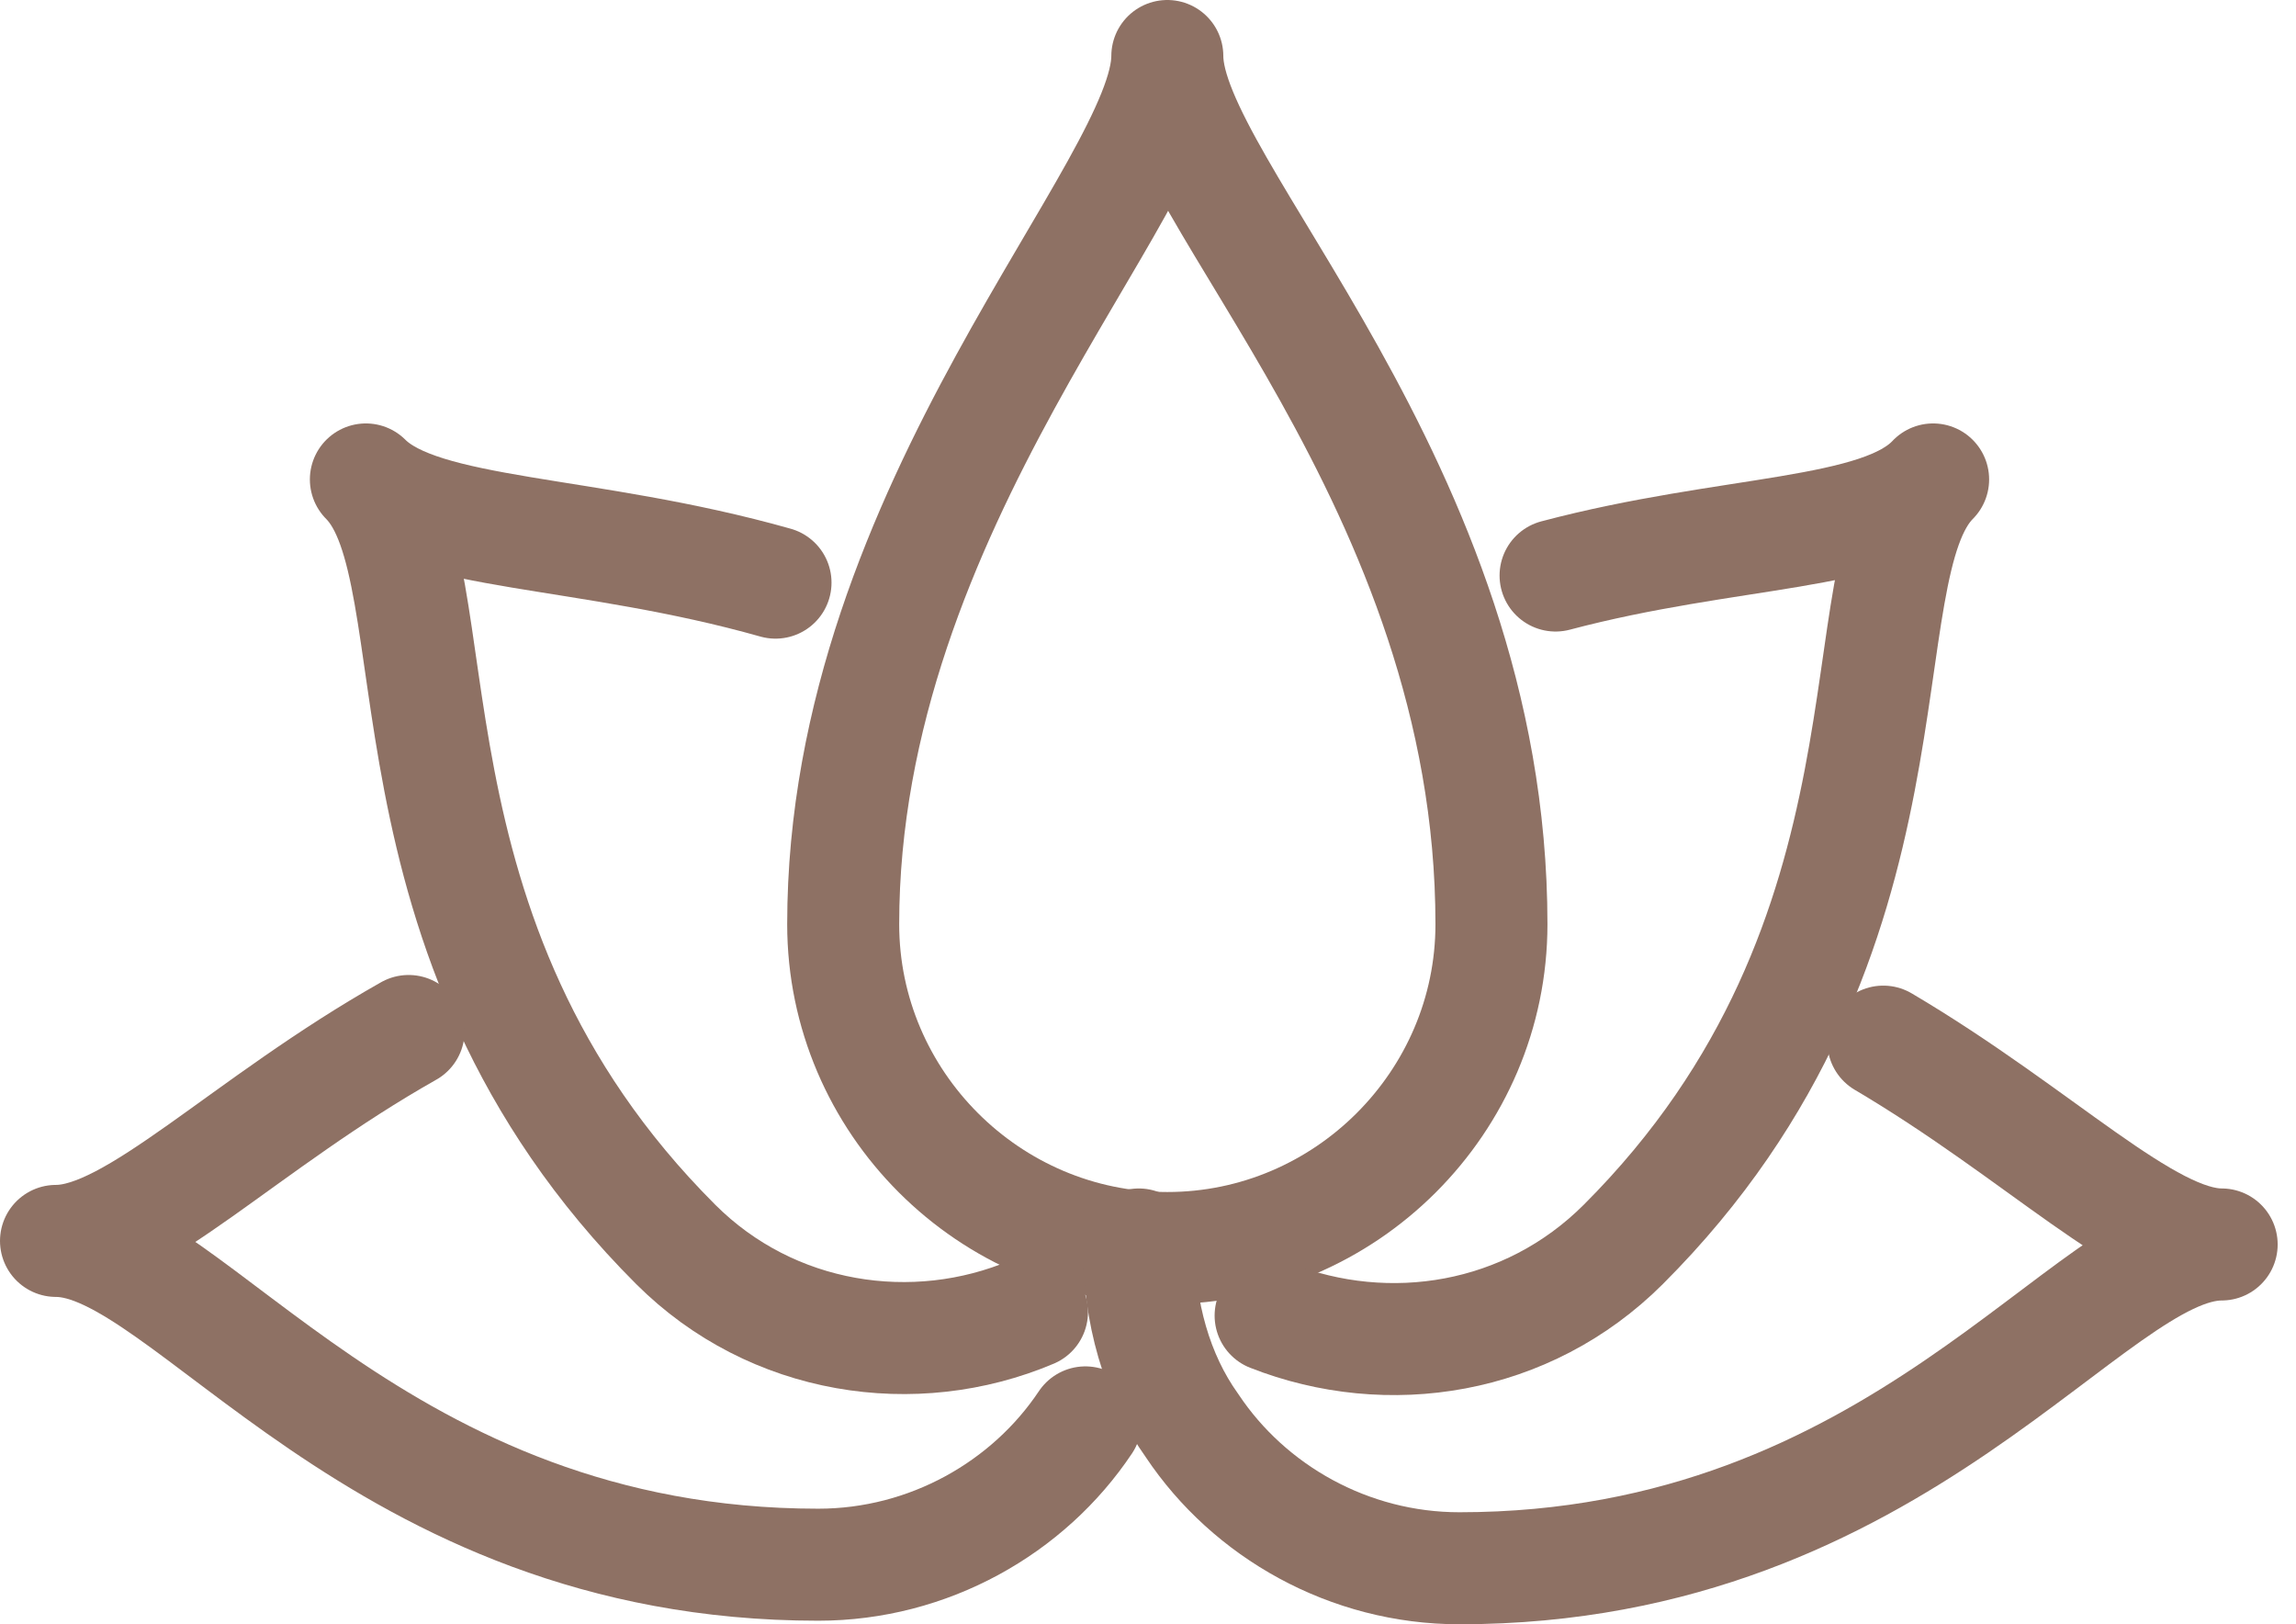 <svg xmlns="http://www.w3.org/2000/svg" width="82" height="58" viewBox="0 0 82 58" fill="none"><path d="M53.266 33.002C53.266 39.355 48.051 44.565 41.69 44.565C35.329 44.565 30.114 39.355 30.114 33.002C30.114 18.009 41.69 6.701 41.69 2C41.69 6.701 53.266 17.247 53.266 33.002Z" stroke="#8E7164" stroke-width="4" stroke-miterlimit="10" stroke-linecap="round" stroke-linejoin="round"></path><path d="M55.556 20.551C61.789 18.899 67.132 19.153 69.04 17.12C65.733 20.424 69.04 33.384 57.973 44.438C54.538 47.868 49.577 48.631 45.379 46.979" stroke="#8E7164" stroke-width="4" stroke-miterlimit="10" stroke-linecap="round" stroke-linejoin="round"></path><path d="M27.697 20.805C20.954 18.899 15.103 19.153 13.067 17.12C16.375 20.424 13.067 33.384 24.135 44.438C27.57 47.868 32.658 48.631 36.856 46.852" stroke="#8E7164" stroke-width="4" stroke-miterlimit="10" stroke-linecap="round" stroke-linejoin="round"></path><path d="M14.594 36.815C8.742 40.118 4.799 44.311 2 44.311C6.707 44.311 13.449 55.873 29.223 55.873C33.167 55.873 36.729 53.84 38.764 50.791" stroke="#8E7164" stroke-width="4" stroke-miterlimit="10" stroke-linecap="round" stroke-linejoin="round"></path><path d="M67.26 37.195C72.857 40.499 76.673 44.438 79.345 44.438C74.638 44.438 67.896 56 52.121 56C48.178 56 44.616 53.967 42.581 50.918C41.308 49.139 40.672 46.852 40.672 44.438" stroke="#8E7164" stroke-width="4" stroke-miterlimit="10" stroke-linecap="round" stroke-linejoin="round"></path></svg>